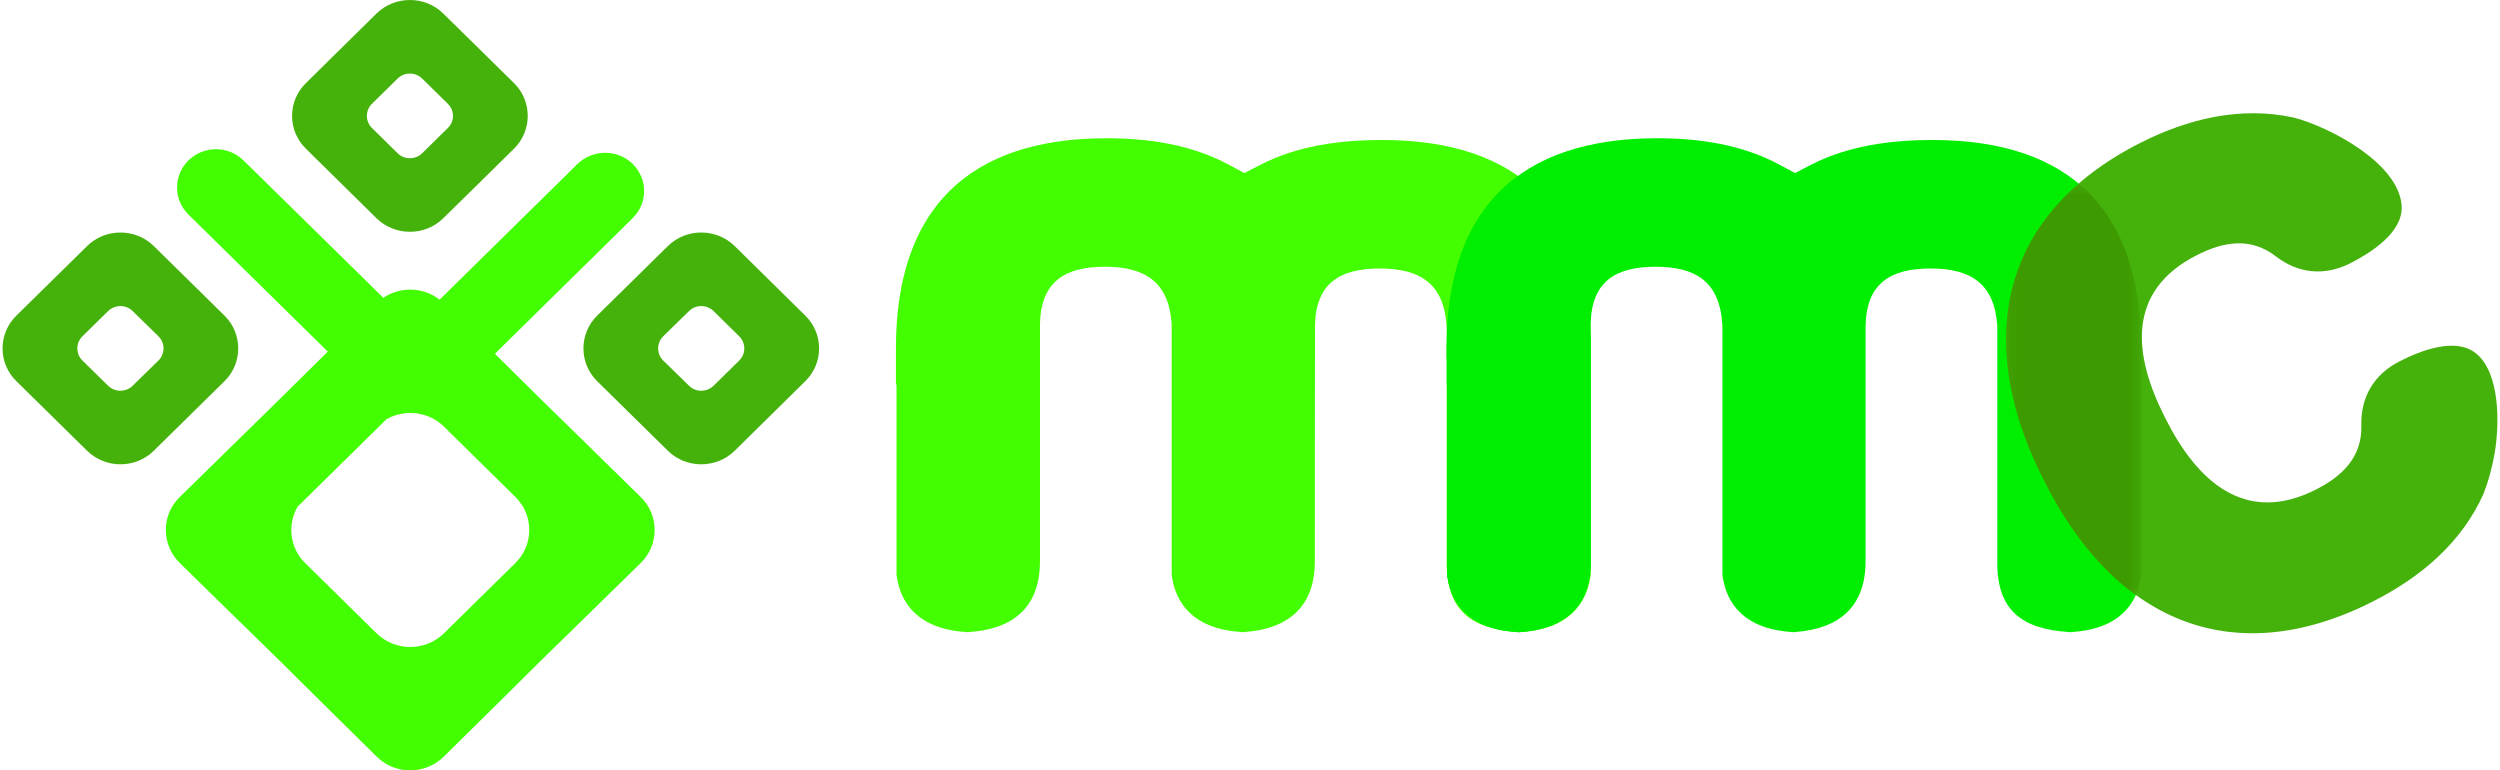 <?xml version="1.0" encoding="UTF-8"?>
<!DOCTYPE svg PUBLIC "-//W3C//DTD SVG 1.1//EN" "http://www.w3.org/Graphics/SVG/1.1/DTD/svg11.dtd">
<!-- Creator: CorelDRAW -->
<svg xmlns="http://www.w3.org/2000/svg" xml:space="preserve" width="172px" height="53px" version="1.1" style="shape-rendering:geometricPrecision; text-rendering:geometricPrecision; image-rendering:optimizeQuality; fill-rule:evenodd; clip-rule:evenodd"
viewBox="0 0 172 53.11"
 xmlns:xlink="http://www.w3.org/1999/xlink"
 xmlns:xodm="http://www.corel.com/coreldraw/odm/2003">
 <defs>
  <style type="text/css">
   <![CDATA[
    .fil1 {fill:#00EF00}
    .fil4 {fill:#3D9A00}
    .fil0 {fill:#43FE00}
    .fil2 {fill:#45B20C}
    .fil3 {fill:#00EF00}
   ]]>
  </style>
   <mask id="id0">
  <linearGradient id="id1" gradientUnits="userSpaceOnUse" x1="128.56" y1="10.29" x2="126.89" y2="7.16">
   <stop offset="0" style="stop-opacity:1; stop-color:white"/>
   <stop offset="1" style="stop-opacity:0; stop-color:white"/>
  </linearGradient>
    <rect style="fill:url(#id1)" x="138.13" y="12.66" width="9.32" height="28.36"/>
   </mask>
 </defs>
 <g id="Layer_x0020_1">
  <path class="fil0" d="M61.59 26.51l0.04 0 0 13.14 0.01 0.06c0.38,2.58 2.27,3.7 4.74,3.86l0.03 0.01 0.24 0 0.04 -0.01c0.59,-0.04 1.19,-0.14 1.76,-0.32l0.3 -0.1c1.95,-0.75 2.77,-2.34 2.77,-4.45l0 -16.36c0.06,-2.97 1.77,-3.95 4.48,-3.95 2.73,0 4.4,1.02 4.6,3.94l0 0.08 0 17.24 0.01 0.06c0.38,2.58 2.27,3.7 4.75,3.86l0.03 0.01 0.24 0 0.02 -0.01c3.01,-0.22 4.82,-1.76 4.82,-4.87l0.01 -16.24c0.05,-2.97 1.76,-3.95 4.47,-3.95 2.73,0 4.41,1.01 4.6,3.93l0.01 0.09 0 16.29c0,3.29 1.74,4.54 4.87,4.75l0.03 0.01 0.24 0 0.04 -0.01c2.47,-0.16 4.36,-1.28 4.74,-3.86l0.01 -0.06 0 -15.52c0,-9.56 -4.84,-14.48 -14.41,-14.48 -2.83,0 -5.79,0.39 -8.32,1.69l-1.15 0.59 -1.14 -0.61c-2.54,-1.36 -5.5,-1.79 -8.35,-1.79 -9.55,0 -14.53,4.9 -14.53,14.48l0 2.5z"/>
  <path class="fil1" d="M99.56 26.51l0.03 0 0 13.13 0.01 0.07c0.38,2.59 2.27,3.7 4.75,3.86l0.03 0.01 0.24 0 0.03 -0.01c0.6,-0.04 1.19,-0.14 1.76,-0.32l0.3 -0.1c1.96,-0.75 2.78,-2.34 2.78,-4.45l0 -16.36c0.05,-2.97 1.76,-3.95 4.48,-3.95 2.73,0 4.4,1.01 4.59,3.94l0.01 0.08 0 17.23 0.01 0.07c0.38,2.59 2.27,3.7 4.74,3.86l0.04 0.01 0.23 0 0.02 -0.01c3.02,-0.22 4.83,-1.76 4.83,-4.87l0 -16.24c0.06,-2.97 1.76,-3.95 4.48,-3.95 2.73,0 4.4,1.01 4.6,3.93l0 0.09 0 16.29c0,3.29 1.75,4.54 4.88,4.75l0.03 0.01 0.24 0 0.03 -0.01c2.48,-0.16 4.36,-1.27 4.74,-3.86l0.01 -0.06 0 -15.52c0,-9.56 -4.83,-14.48 -14.41,-14.48 -2.82,0 -5.78,0.39 -8.32,1.69l-1.14 0.59 -1.14 -0.61c-2.54,-1.36 -5.5,-1.79 -8.35,-1.79 -9.56,0 -14.53,4.9 -14.53,14.48l0 2.5z"/>
  <path class="fil2" d="M157.95 8.1l-0.02 0c-3.65,-0.79 -7.27,0.09 -10.55,1.75 -9.76,4.95 -11.45,13.75 -6.7,23.14l0.1 0.19c4.74,9.48 12.84,13.25 22.63,8.29 3.28,-1.66 6.12,-4.03 7.65,-7.46l0.01 -0.04c0.34,-0.88 0.58,-1.8 0.74,-2.73 0.33,-1.92 0.41,-5.51 -1.29,-6.88 -1.42,-1.15 -3.88,-0.16 -5.26,0.55 -1.75,0.88 -2.69,2.45 -2.64,4.41 0.06,2.19 -1.31,3.51 -3.13,4.43 -4.91,2.49 -8.21,-0.62 -10.34,-4.83l-0.08 -0.16c-2.14,-4.22 -2.72,-8.68 2.23,-11.18 1.82,-0.92 3.69,-1.25 5.42,0.09 1.55,1.2 3.37,1.37 5.12,0.49 1.39,-0.71 3.64,-2.1 3.56,-3.93 -0.14,-2.93 -4.89,-5.45 -7.42,-6.12l-0.03 -0.01z"/>
  <path class="fil3" d="M99.59 26.28l0 0 0 0.23 0 13.09c0.01,0.05 0.01,0.11 0.02,0.16 0.34,2.21 1.8,3.33 3.78,3.69 0.33,0.06 0.67,0.1 1.04,0.12l0.02 0.01 0.17 0 0.03 -0.01c0.6,-0.04 1.19,-0.14 1.76,-0.32l0.3 -0.1c1.96,-0.75 2.78,-2.34 2.78,-4.45l0 -14.57c0,-5.63 -1.68,-9.65 -5.01,-12 -3.25,2.36 -4.92,6.32 -4.92,11.84l0 0.73 0.03 0 0 1.58z"/>
  <path class="fil0" d="M19.02 45.47c-2.27,-2.22 -4.55,-4.44 -6.82,-6.67 -1.26,-1.24 -1.26,-3.28 0,-4.52 2.27,-2.23 4.55,-4.45 6.82,-6.68l3.4 -3.36 -9.61 -9.45c-1.04,-1.02 -1.04,-2.71 0,-3.73 1.05,-1.03 2.76,-1.03 3.8,0l9.64 9.47c1.17,-0.79 2.76,-0.75 3.88,0.13l9.51 -9.36c1.05,-1.02 2.76,-1.02 3.8,0 1.05,1.03 1.05,2.71 0,3.74l-9.5 9.35 3.25 3.21c2.27,2.23 4.55,4.45 6.82,6.68 1.26,1.24 1.26,3.28 0,4.52 -2.27,2.23 -4.55,4.45 -6.82,6.67 -2.26,2.24 -4.52,4.48 -6.79,6.71 -1.26,1.24 -3.33,1.24 -4.59,0 -2.27,-2.23 -4.53,-4.47 -6.79,-6.71zm7.45 -16.57l-6.13 6.03c-0.72,1.23 -0.55,2.84 0.52,3.89l4.92 4.84c1.28,1.26 3.37,1.26 4.65,0l4.92 -4.84c1.28,-1.25 1.28,-3.31 0,-4.56l-4.92 -4.85c-1.07,-1.05 -2.71,-1.22 -3.96,-0.51z"/>
  <path class="fil2" d="M0.95 21.76l4.88 -4.8c1.26,-1.24 3.33,-1.24 4.59,0l4.88 4.8c1.26,1.24 1.26,3.28 0,4.52l-4.88 4.8c-1.26,1.24 -3.33,1.24 -4.59,0l-4.88 -4.8c-1.27,-1.24 -1.27,-3.28 0,-4.52zm44.59 1.43l1.79 -1.75c0.46,-0.45 1.21,-0.45 1.68,0l1.78 1.75c0.46,0.46 0.46,1.2 0,1.66l-1.78 1.75c-0.47,0.45 -1.22,0.45 -1.68,0l-1.79 -1.75c-0.46,-0.46 -0.46,-1.2 0,-1.66zm-40.04 0l1.78 -1.75c0.47,-0.45 1.22,-0.45 1.68,0l1.79 1.75c0.46,0.46 0.46,1.2 0,1.66l-1.79 1.75c-0.46,0.45 -1.21,0.45 -1.68,0l-1.78 -1.75c-0.46,-0.46 -0.46,-1.2 0,-1.66zm19.96 -16.03l1.78 -1.75c0.46,-0.45 1.22,-0.45 1.68,0l1.78 1.75c0.47,0.46 0.47,1.2 0,1.66l-1.78 1.75c-0.46,0.45 -1.22,0.45 -1.68,0l-1.78 -1.75c-0.46,-0.46 -0.46,-1.2 0,-1.66zm15.53 14.6l4.88 -4.8c1.26,-1.24 3.33,-1.24 4.6,0l4.87 4.8c1.27,1.24 1.27,3.28 0,4.52l-4.87 4.8c-1.27,1.24 -3.34,1.24 -4.6,0l-4.88 -4.8c-1.26,-1.24 -1.26,-3.28 0,-4.52zm-20.08 -16.03l4.87 -4.8c1.27,-1.24 3.34,-1.24 4.6,0l4.88 4.8c1.26,1.24 1.26,3.28 0,4.52l-4.88 4.8c-1.26,1.24 -3.33,1.24 -4.6,0l-4.87 -4.8c-1.27,-1.24 -1.27,-3.28 0,-4.52z"/>
  <path class="fil4" style="mask:url(#id0)" d="M147.07 41.02c0.18,-0.39 0.3,-0.82 0.37,-1.31l0.01 -0.06 0 -15.52c0,-5.23 -1.44,-9.06 -4.31,-11.47 -5.91,5.12 -6.42,12.52 -2.46,20.33l0.1 0.19c1.69,3.39 3.82,6.05 6.29,7.84z"/>
 </g>
</svg>
